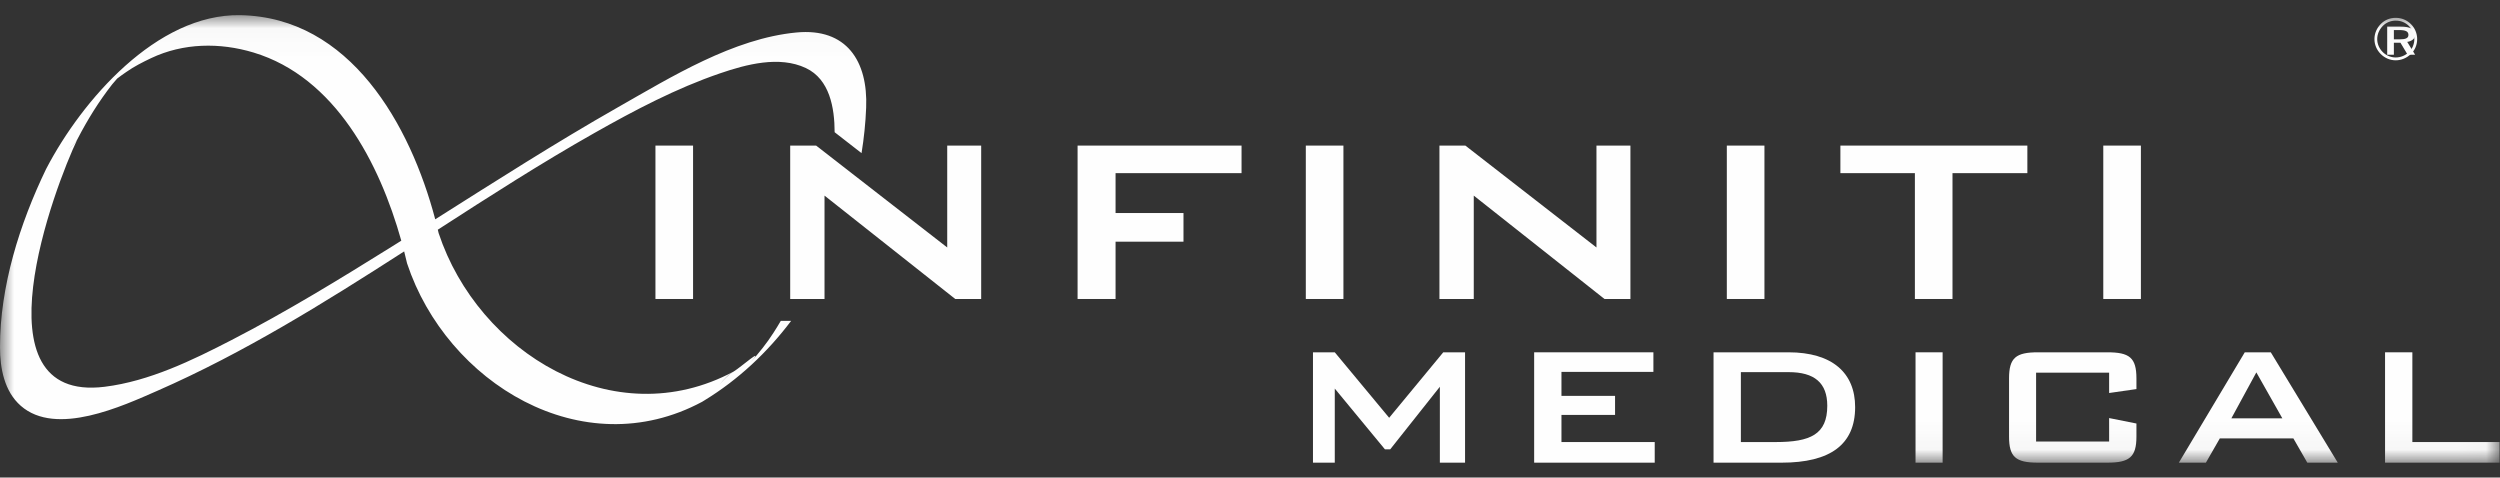 <?xml version="1.0" encoding="UTF-8"?>
<svg width="89px" height="17px" viewBox="0 0 89 17" version="1.1" xmlns="http://www.w3.org/2000/svg" xmlns:xlink="http://www.w3.org/1999/xlink">
    <rect x="0" y="0" width="89" height="17" fill="#333333" stroke="none"/>
    <!-- Generator: Sketch 59.1 (86144) - https://sketch.com -->
    <title>infinity</title>
    <desc>Created with Sketch.</desc>
    <defs>
        <polygon id="path-1" points="0 15.961 88.985 15.961 88.985 0.029 0 0.029"></polygon>
    </defs>
    <g id="--Symbols" stroke="none" stroke-width="1" fill="none" fill-rule="evenodd">
        <g id="Navigation/TopNav" transform="translate(-914, -9)">
            <g id="Meta-Blue">
                <g id="Country" transform="translate(914, 0)">
                    <g id="Logos/Infiniti-Logo---White" transform="translate(0, 9.5)">
                        <g id="Group-22">
                            <polygon id="Fill-1" fill="#FEFEFE" points="51.38 12.042 49.454 14.373 47.518 12.042 46.742 12.042 46.742 15.971 47.518 15.971 47.518 13.333 49.304 15.497 49.491 15.497 51.259 13.268 51.259 15.971 52.156 15.971 52.156 12.042"></polygon>
                            <polygon id="Fill-2" fill="#FEFEFE" points="54.616 12.042 54.616 15.971 58.908 15.971 58.908 15.237 55.588 15.237 55.588 14.271 57.496 14.271 57.496 13.593 55.588 13.593 55.588 12.739 58.861 12.739 58.861 12.042"></polygon>
                            <g id="Group-21" transform="translate(0, 0.01)">
                                <path d="M63.219,15.227 L61.975,15.227 L61.975,12.738 L63.677,12.738 C64.593,12.738 65.051,13.119 65.051,13.936 C65.051,14.957 64.444,15.227 63.219,15.227 M63.668,12.032 L61.002,12.032 L61.002,15.961 L63.424,15.961 C65.164,15.961 66.043,15.311 66.043,13.983 C66.043,12.766 65.229,12.032 63.668,12.032" id="Fill-3" fill="#FEFEFE"></path>
                                <mask id="mask-2" fill="white">
                                    <use xlink:href="#path-1"></use>
                                </mask>
                                <g id="Clip-6"></g>
                                <polygon id="Fill-5" fill="#FEFEFE" mask="url(#mask-2)" points="68.193 15.961 69.157 15.961 69.157 12.032 68.193 12.032"></polygon>
                                <path d="M75.019,12.032 L72.551,12.032 C71.765,12.032 71.522,12.227 71.522,12.961 L71.522,15.032 C71.522,15.757 71.756,15.961 72.551,15.961 L75.019,15.961 C75.805,15.961 76.057,15.766 76.057,15.032 L76.057,14.567 L75.085,14.373 L75.085,15.209 L72.485,15.209 L72.485,12.757 L75.085,12.757 L75.085,13.481 L76.057,13.341 L76.057,12.961 C76.057,12.218 75.805,12.032 75.019,12.032" id="Fill-7" fill="#FEFEFE" mask="url(#mask-2)"></path>
                                <path d="M79.437,14.382 L80.326,12.747 L81.251,14.382 L79.437,14.382 Z M79.914,12.032 L77.567,15.961 L78.53,15.961 L79.026,15.097 L81.644,15.097 L82.14,15.961 L83.225,15.961 L80.84,12.032 L79.914,12.032 Z" id="Fill-8" fill="#FEFEFE" mask="url(#mask-2)"></path>
                                <polygon id="Fill-9" fill="#FEFEFE" mask="url(#mask-2)" points="85.88 15.227 85.88 12.032 84.908 12.032 84.908 15.961 88.985 15.961 88.985 15.227"></polygon>
                                <polygon id="Fill-10" fill="#FEFEFE" mask="url(#mask-2)" points="23.334 10.134 24.673 10.134 24.673 4.673 23.334 4.673"></polygon>
                                <path d="M13.958,8.264 C12.088,9.431 10.204,10.583 8.243,11.596 C6.838,12.321 5.317,13.061 3.727,13.259 C-0.968,13.843 1.95,6.118 2.761,4.436 C2.69,4.584 2.56,4.706 2.412,4.819 C2.556,4.706 2.684,4.584 2.761,4.436 C3.117,3.749 3.516,3.105 3.992,2.495 C4.087,2.39 4.146,2.321 4.171,2.287 C4.279,2.204 4.389,2.125 4.501,2.049 C4.776,1.856 5.076,1.704 5.379,1.56 C6.526,1.016 7.827,0.999 9.026,1.36 C11.932,2.237 13.512,5.297 14.286,8.058 C14.176,8.127 14.067,8.195 13.958,8.264 L13.958,8.264 Z M27.797,10.912 C27.714,11.054 27.628,11.194 27.539,11.332 C27.301,11.706 27.021,12.052 26.726,12.382 C27.256,11.781 26.375,12.563 26.119,12.716 C25.925,12.832 25.767,13.007 25.613,13.188 C25.766,13.001 25.923,12.821 26.119,12.716 C21.852,15.006 17.022,12.038 15.615,7.789 C15.618,7.797 15.618,7.805 15.617,7.813 C15.618,7.805 15.617,7.797 15.615,7.789 C15.606,7.749 15.596,7.708 15.586,7.667 C17.43,6.476 19.274,5.291 21.169,4.22 C22.599,3.412 24.071,2.635 25.63,2.102 C26.565,1.782 27.742,1.466 28.688,1.912 C29.539,2.314 29.711,3.331 29.713,4.197 L30.671,4.942 C30.758,4.404 30.814,3.864 30.835,3.326 C30.903,1.659 30.132,0.478 28.356,0.646 C26.11,0.859 23.901,2.227 21.991,3.313 C19.782,4.57 17.641,5.94 15.494,7.297 C14.609,3.94 12.466,0.1 8.553,0.03 C5.574,-0.023 2.911,3.079 1.659,5.473 C1.652,5.486 1.645,5.5 1.638,5.513 C0.706,7.446 -0.004,9.682 6.45744968e-06,11.853 C0.001,12.599 0.152,13.42 0.739,13.936 C1.999,15.043 4.36,13.946 5.611,13.398 C8.687,12.05 11.55,10.266 14.388,8.44 C14.425,8.583 14.459,8.726 14.492,8.867 C15.899,13.115 20.729,16.084 24.996,13.794 C25.026,13.778 25.054,13.76 25.082,13.741 C26.289,13.004 27.321,12.032 28.165,10.912 L27.797,10.912 Z" id="Fill-11" fill="#FEFEFE" mask="url(#mask-2)"></path>
                                <polygon id="Fill-12" fill="#FEFEFE" mask="url(#mask-2)" points="33.721 8.3 29.054 4.673 28.131 4.673 28.131 10.134 29.353 10.134 29.353 6.454 34.007 10.134 34.93 10.134 34.93 4.673 33.721 4.673"></polygon>
                                <polygon id="Fill-13" fill="#FEFEFE" mask="url(#mask-2)" points="38.362 10.134 39.714 10.134 39.714 8.094 42.132 8.094 42.132 7.074 39.714 7.074 39.714 5.654 44.199 5.654 44.199 4.673 38.362 4.673"></polygon>
                                <polygon id="Fill-14" fill="#FEFEFE" mask="url(#mask-2)" points="46.487 10.134 47.826 10.134 47.826 4.673 46.487 4.673"></polygon>
                                <polygon id="Fill-15" fill="#FEFEFE" mask="url(#mask-2)" points="58.043 10.134 58.043 4.673 56.834 4.673 56.834 8.3 52.167 4.673 51.244 4.673 51.244 10.134 52.466 10.134 52.466 6.454 57.12 10.134"></polygon>
                                <polygon id="Fill-16" fill="#FEFEFE" mask="url(#mask-2)" points="61.475 10.134 62.814 10.134 62.814 4.673 61.475 4.673"></polygon>
                                <polygon id="Fill-17" fill="#FEFEFE" mask="url(#mask-2)" points="72.174 4.673 65.518 4.673 65.518 5.654 68.17 5.654 68.17 10.134 69.509 10.134 69.509 5.654 72.174 5.654"></polygon>
                                <polygon id="Fill-18" fill="#FEFEFE" mask="url(#mask-2)" points="74.877 10.134 76.216 10.134 76.216 4.673 74.877 4.673"></polygon>
                                <path d="M85.422,0.891 L85.222,0.891 L85.222,0.56 L85.416,0.56 C85.638,0.56 85.74,0.609 85.74,0.732 C85.74,0.85 85.638,0.891 85.422,0.891 M85.984,0.712 C85.984,0.531 85.811,0.438 85.459,0.438 L84.984,0.438 L84.984,1.438 L85.222,1.438 L85.222,1.011 L85.456,1.011 L85.712,1.438 L85.978,1.438 L85.697,0.982 C85.879,0.953 85.984,0.855 85.984,0.712" id="Fill-19" fill="#FEFEFE" mask="url(#mask-2)"></path>
                                <path d="M84.823,1.341 C84.699,1.215 84.629,1.053 84.629,0.881 C84.629,0.709 84.701,0.541 84.83,0.411 C84.95,0.289 85.113,0.224 85.29,0.224 C85.472,0.224 85.635,0.291 85.762,0.419 C85.884,0.541 85.95,0.704 85.95,0.887 C85.95,1.061 85.882,1.223 85.757,1.343 C85.626,1.469 85.464,1.536 85.284,1.536 C85.115,1.536 84.948,1.466 84.823,1.341 M85.829,1.412 C85.973,1.273 86.051,1.089 86.051,0.881 C86.051,0.679 85.971,0.49 85.831,0.35 C85.686,0.203 85.495,0.125 85.288,0.125 C85.083,0.125 84.899,0.199 84.76,0.339 C84.612,0.488 84.53,0.681 84.53,0.881 C84.53,1.08 84.608,1.265 84.751,1.41 C84.897,1.557 85.085,1.637 85.288,1.637 C85.487,1.637 85.679,1.557 85.829,1.412" id="Fill-20" fill="#FEFEFE" mask="url(#mask-2)"></path>
                            </g>
                        </g>
                    </g>
                </g>
            </g>
        </g>
    </g>
</svg>
